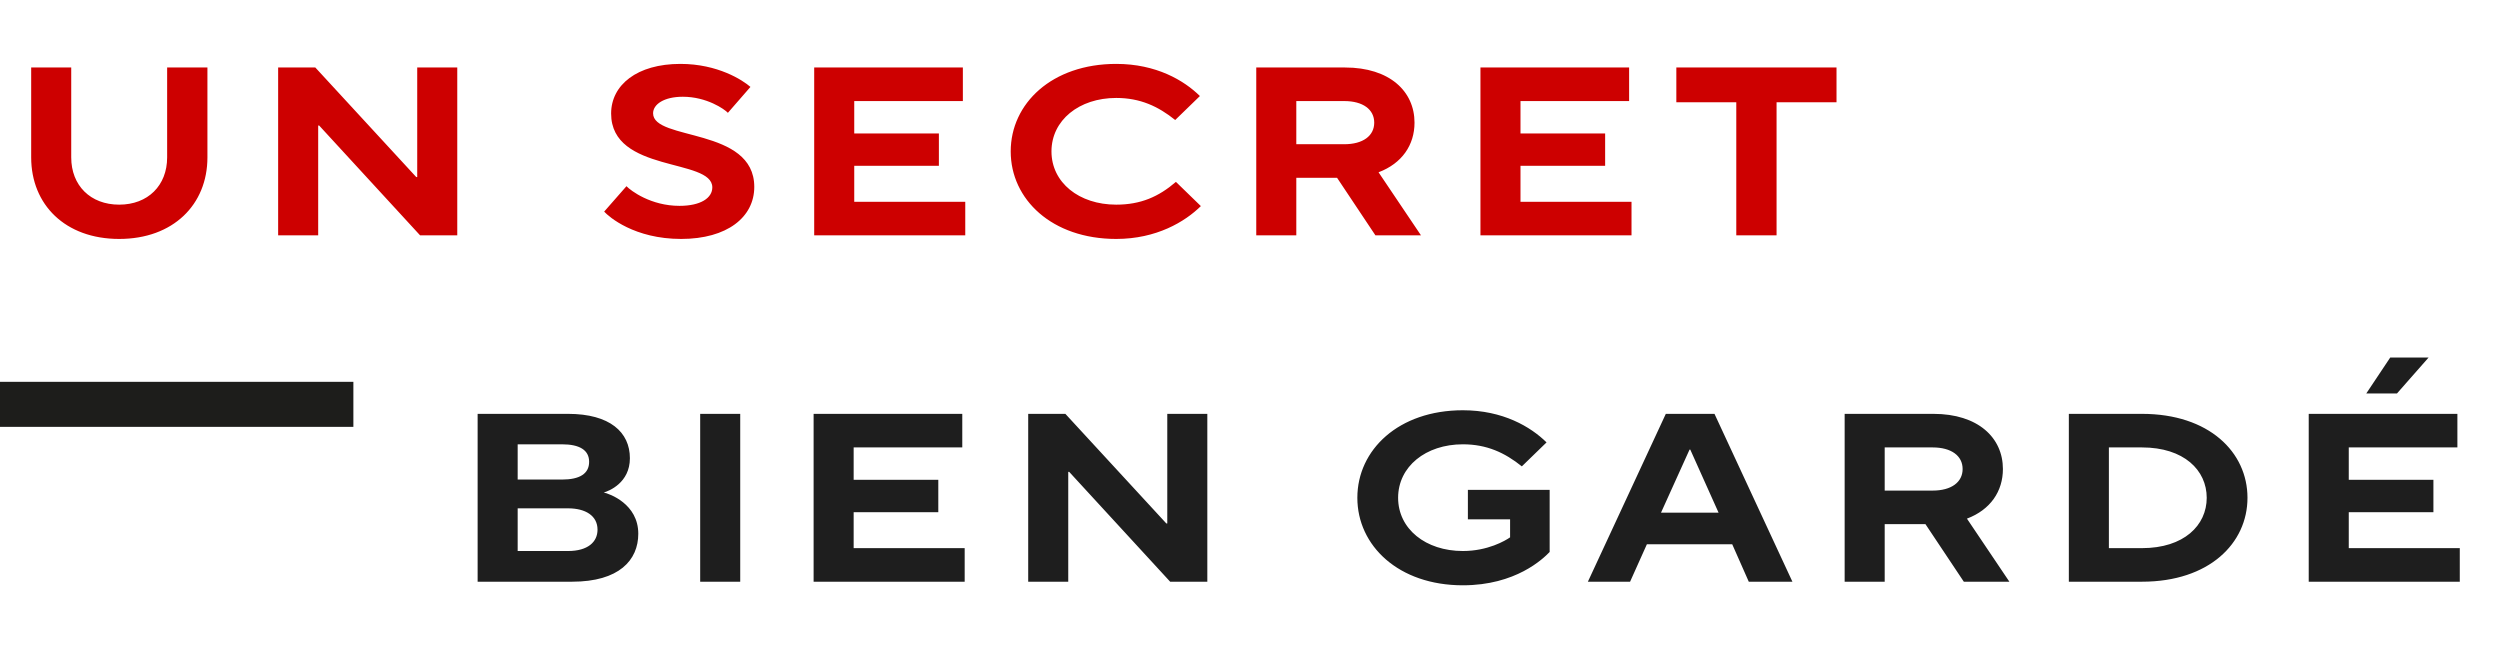 <svg width="563" height="146" viewBox="0 0 563 146" fill="none" xmlns="http://www.w3.org/2000/svg">
<path d="M26.84 53.81C14.69 53.81 7.022 46.088 7.022 35.45V15.2H16.04V35.45C16.04 41.768 20.36 46.088 26.84 46.088C33.32 46.088 37.64 41.768 37.64 35.45V15.2H46.712V35.45C46.712 46.088 38.99 53.81 26.84 53.81ZM71.656 53H62.638V15.2H71.008L93.742 39.878H93.958V15.2H102.976V53H94.606L71.872 28.268H71.656V53ZM153.393 53.81C142.863 53.81 137.139 48.842 136.059 47.654L141.081 41.93C142.053 42.956 146.589 46.358 153.015 46.358C157.821 46.358 160.413 44.576 160.413 42.2C160.413 35.558 137.625 39.014 137.625 25.568C137.625 19.142 143.457 14.39 153.231 14.39C161.655 14.39 167.271 18.062 168.999 19.574L163.923 25.406C163.167 24.596 159.171 21.788 153.771 21.788C149.505 21.788 147.075 23.516 147.075 25.514C147.075 31.778 169.863 28.592 169.863 42.092C169.863 48.896 163.761 53.81 153.393 53.81ZM217.377 53H183.357V15.2H216.837V22.76H192.375V30.05H211.437V37.34H192.375V45.44H217.377V53ZM251.372 53.81C236.9 53.81 227.612 44.9 227.612 34.1C227.612 23.3 236.9 14.39 251.372 14.39C260.39 14.39 266.654 18.116 270.218 21.626L264.656 27.026C260.822 23.948 256.772 22.058 251.372 22.058C243.002 22.058 236.792 27.08 236.792 34.1C236.792 41.12 243.002 46.088 251.372 46.088C256.88 46.088 260.93 44.306 264.818 40.958L270.434 46.412C266.87 49.922 260.444 53.81 251.372 53.81ZM310.449 38.798L320.007 53H309.747L301.107 40.04H291.927V53H282.909V15.2H302.889C312.987 15.2 318.549 20.6 318.549 27.62C318.549 32.642 315.741 36.8 310.449 38.798ZM302.727 22.76H291.927V32.48H302.727C306.939 32.48 309.477 30.59 309.477 27.62C309.477 24.65 306.939 22.76 302.727 22.76ZM367.417 53H333.397V15.2H366.877V22.76H342.415V30.05H361.477V37.34H342.415V45.44H367.417V53ZM400.083 53H391.011V23.03H377.511V15.2H413.583V23.03H400.083V53Z" fill="#CD0000"/>
<path d="M128.838 131H107.562V93.2H127.92C137.37 93.2 141.852 97.358 141.852 103.19C141.852 108.752 137.1 110.588 135.966 110.912C137.208 111.182 143.742 113.45 143.742 120.2C143.742 126.14 139.422 131 128.838 131ZM116.58 100.058V107.996H126.57C130.512 107.996 132.672 106.7 132.672 104C132.672 101.354 130.512 100.058 126.57 100.058H116.58ZM116.58 114.476V124.088H127.92C132.402 124.088 134.562 122.036 134.562 119.282C134.562 116.15 131.862 114.476 127.92 114.476H116.58ZM166.699 131H157.681V93.2H166.699V131ZM217.245 131H183.225V93.2H216.705V100.76H192.243V108.05H211.305V115.34H192.243V123.44H217.245V131ZM240.569 131H231.551V93.2H239.921L262.655 117.878H262.871V93.2H271.889V131H263.519L240.785 106.268H240.569V131ZM329.435 131.81C314.963 131.81 305.675 122.9 305.675 112.1C305.675 101.3 314.963 92.39 329.435 92.39C338.453 92.39 344.717 96.116 348.281 99.626L342.719 105.026C338.885 101.948 334.835 100.058 329.435 100.058C321.065 100.058 314.855 105.08 314.855 112.1C314.855 119.12 321.065 124.088 329.435 124.088C335.051 124.088 338.993 121.766 340.073 121.01V116.96H330.568V110.318H348.983V124.304C347.525 125.816 341.369 131.81 329.435 131.81ZM367.095 131H357.591L375.141 93.2H386.103L403.653 131H393.825L390.099 122.576H370.875L367.095 131ZM380.487 101.246L374.061 115.448H387.021L380.649 101.246H380.487ZM442.955 116.798L452.513 131H442.253L433.613 118.04H424.433V131H415.415V93.2H435.395C445.493 93.2 451.055 98.6 451.055 105.62C451.055 110.642 448.247 114.8 442.955 116.798ZM435.233 100.76H424.433V110.48H435.233C439.445 110.48 441.983 108.59 441.983 105.62C441.983 102.65 439.445 100.76 435.233 100.76ZM482.373 131H465.903V93.2H482.373C497.493 93.2 506.133 101.84 506.133 112.1C506.133 122.36 497.493 131 482.373 131ZM474.921 100.76V123.44H482.373C491.823 123.44 496.953 118.31 496.953 112.1C496.953 105.89 491.823 100.76 482.373 100.76H474.921ZM539.796 88.61H532.884L538.284 80.51H546.924L539.796 88.61ZM553.944 131H519.924V93.2H553.404V100.76H528.942V108.05H548.004V115.34H528.942V123.44H553.944V131Z" fill="#1E1E1E"/>
<path d="M79.581 85.987H0V96.129H79.581V85.987Z" fill="#1D1D1B"/>
</svg>
